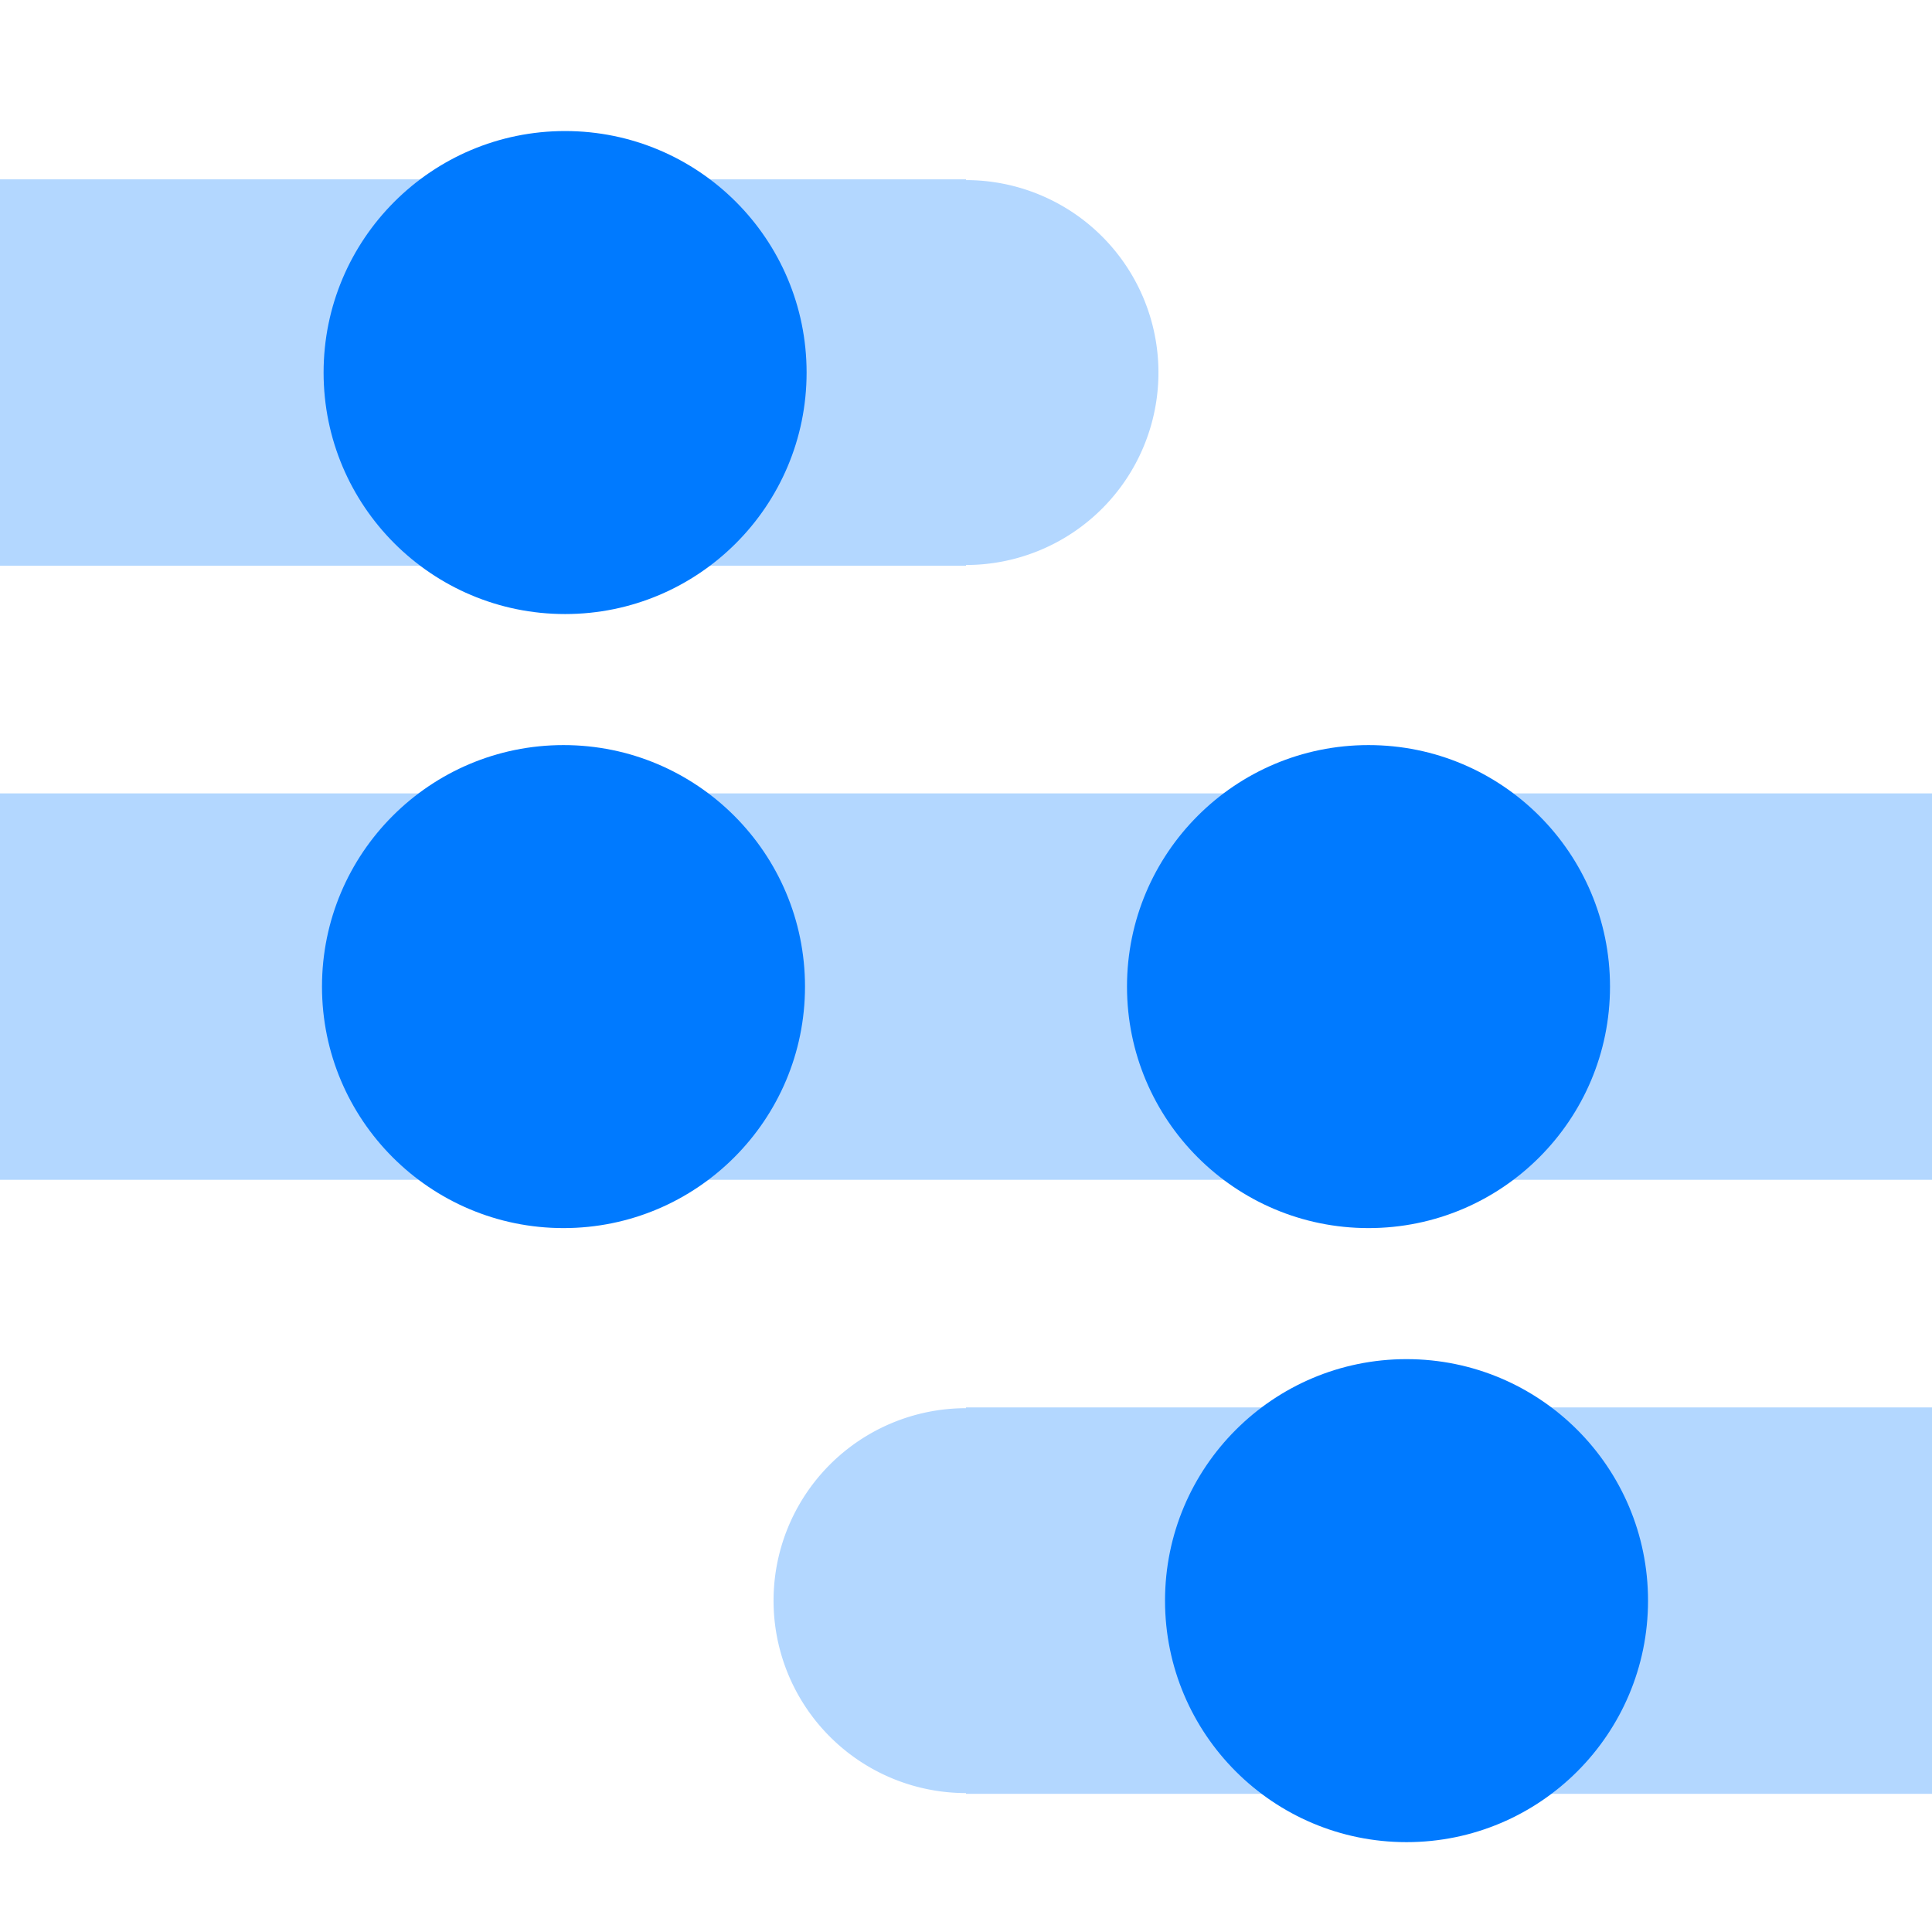 <?xml version="1.0" encoding="UTF-8"?>
<!DOCTYPE svg PUBLIC '-//W3C//DTD SVG 1.0//EN'
          'http://www.w3.org/TR/2001/REC-SVG-20010904/DTD/svg10.dtd'>
<svg height="271" viewBox="0 0 270.933 270.933" width="271" xmlns="http://www.w3.org/2000/svg" xmlns:xlink="http://www.w3.org/1999/xlink"
><g
  ><path d="M 0 25.15 L 0 79.337 L 135.467 79.337 L 135.467 79.231 A 26.987 26.987 0 0 0 162.454 52.244 A 26.987 26.987 0 0 0 135.467 25.256 L 135.467 25.15 L 0 25.15 z" fill="#007aff" fill-opacity=".3"
    /><path d="M 135.467 197.371 L 135.467 197.477 A 26.987 26.987 0 0 0 108.479 224.465 A 26.987 26.987 0 0 0 135.467 251.452 L 135.467 251.558 L 270.933 251.558 L 270.933 197.371 L 135.467 197.371 z" fill="#007aff" fill-opacity=".3"
    /><path d="M0 111.261H270.933V165.448H0z" fill="#007aff" fill-opacity=".3"
    /><path d="M-7.938 0H-0.001V270.933H-7.938z" fill="#b2d7ff"
    /><path d="M0 -7.938H270.933V0H0z" fill="#b2d7ff"
    /><path d="M0 270.933H270.933V278.871H0z" fill="#b2d7ff"
    /><path d="M270.933 0H278.87V270.933H270.933z" fill="#b2d7ff"
    /><circle cx="79.022" cy="138.354" fill="#007aff" r="33.867"
    /><circle cx="191.911" cy="138.354" fill="#007aff" r="33.867"
    /><circle cx="197.244" cy="224.465" fill="#007aff" r="33.867"
    /><circle cx="79.246" cy="52.244" fill="#007aff" r="33.867"
  /></g
></svg
>
